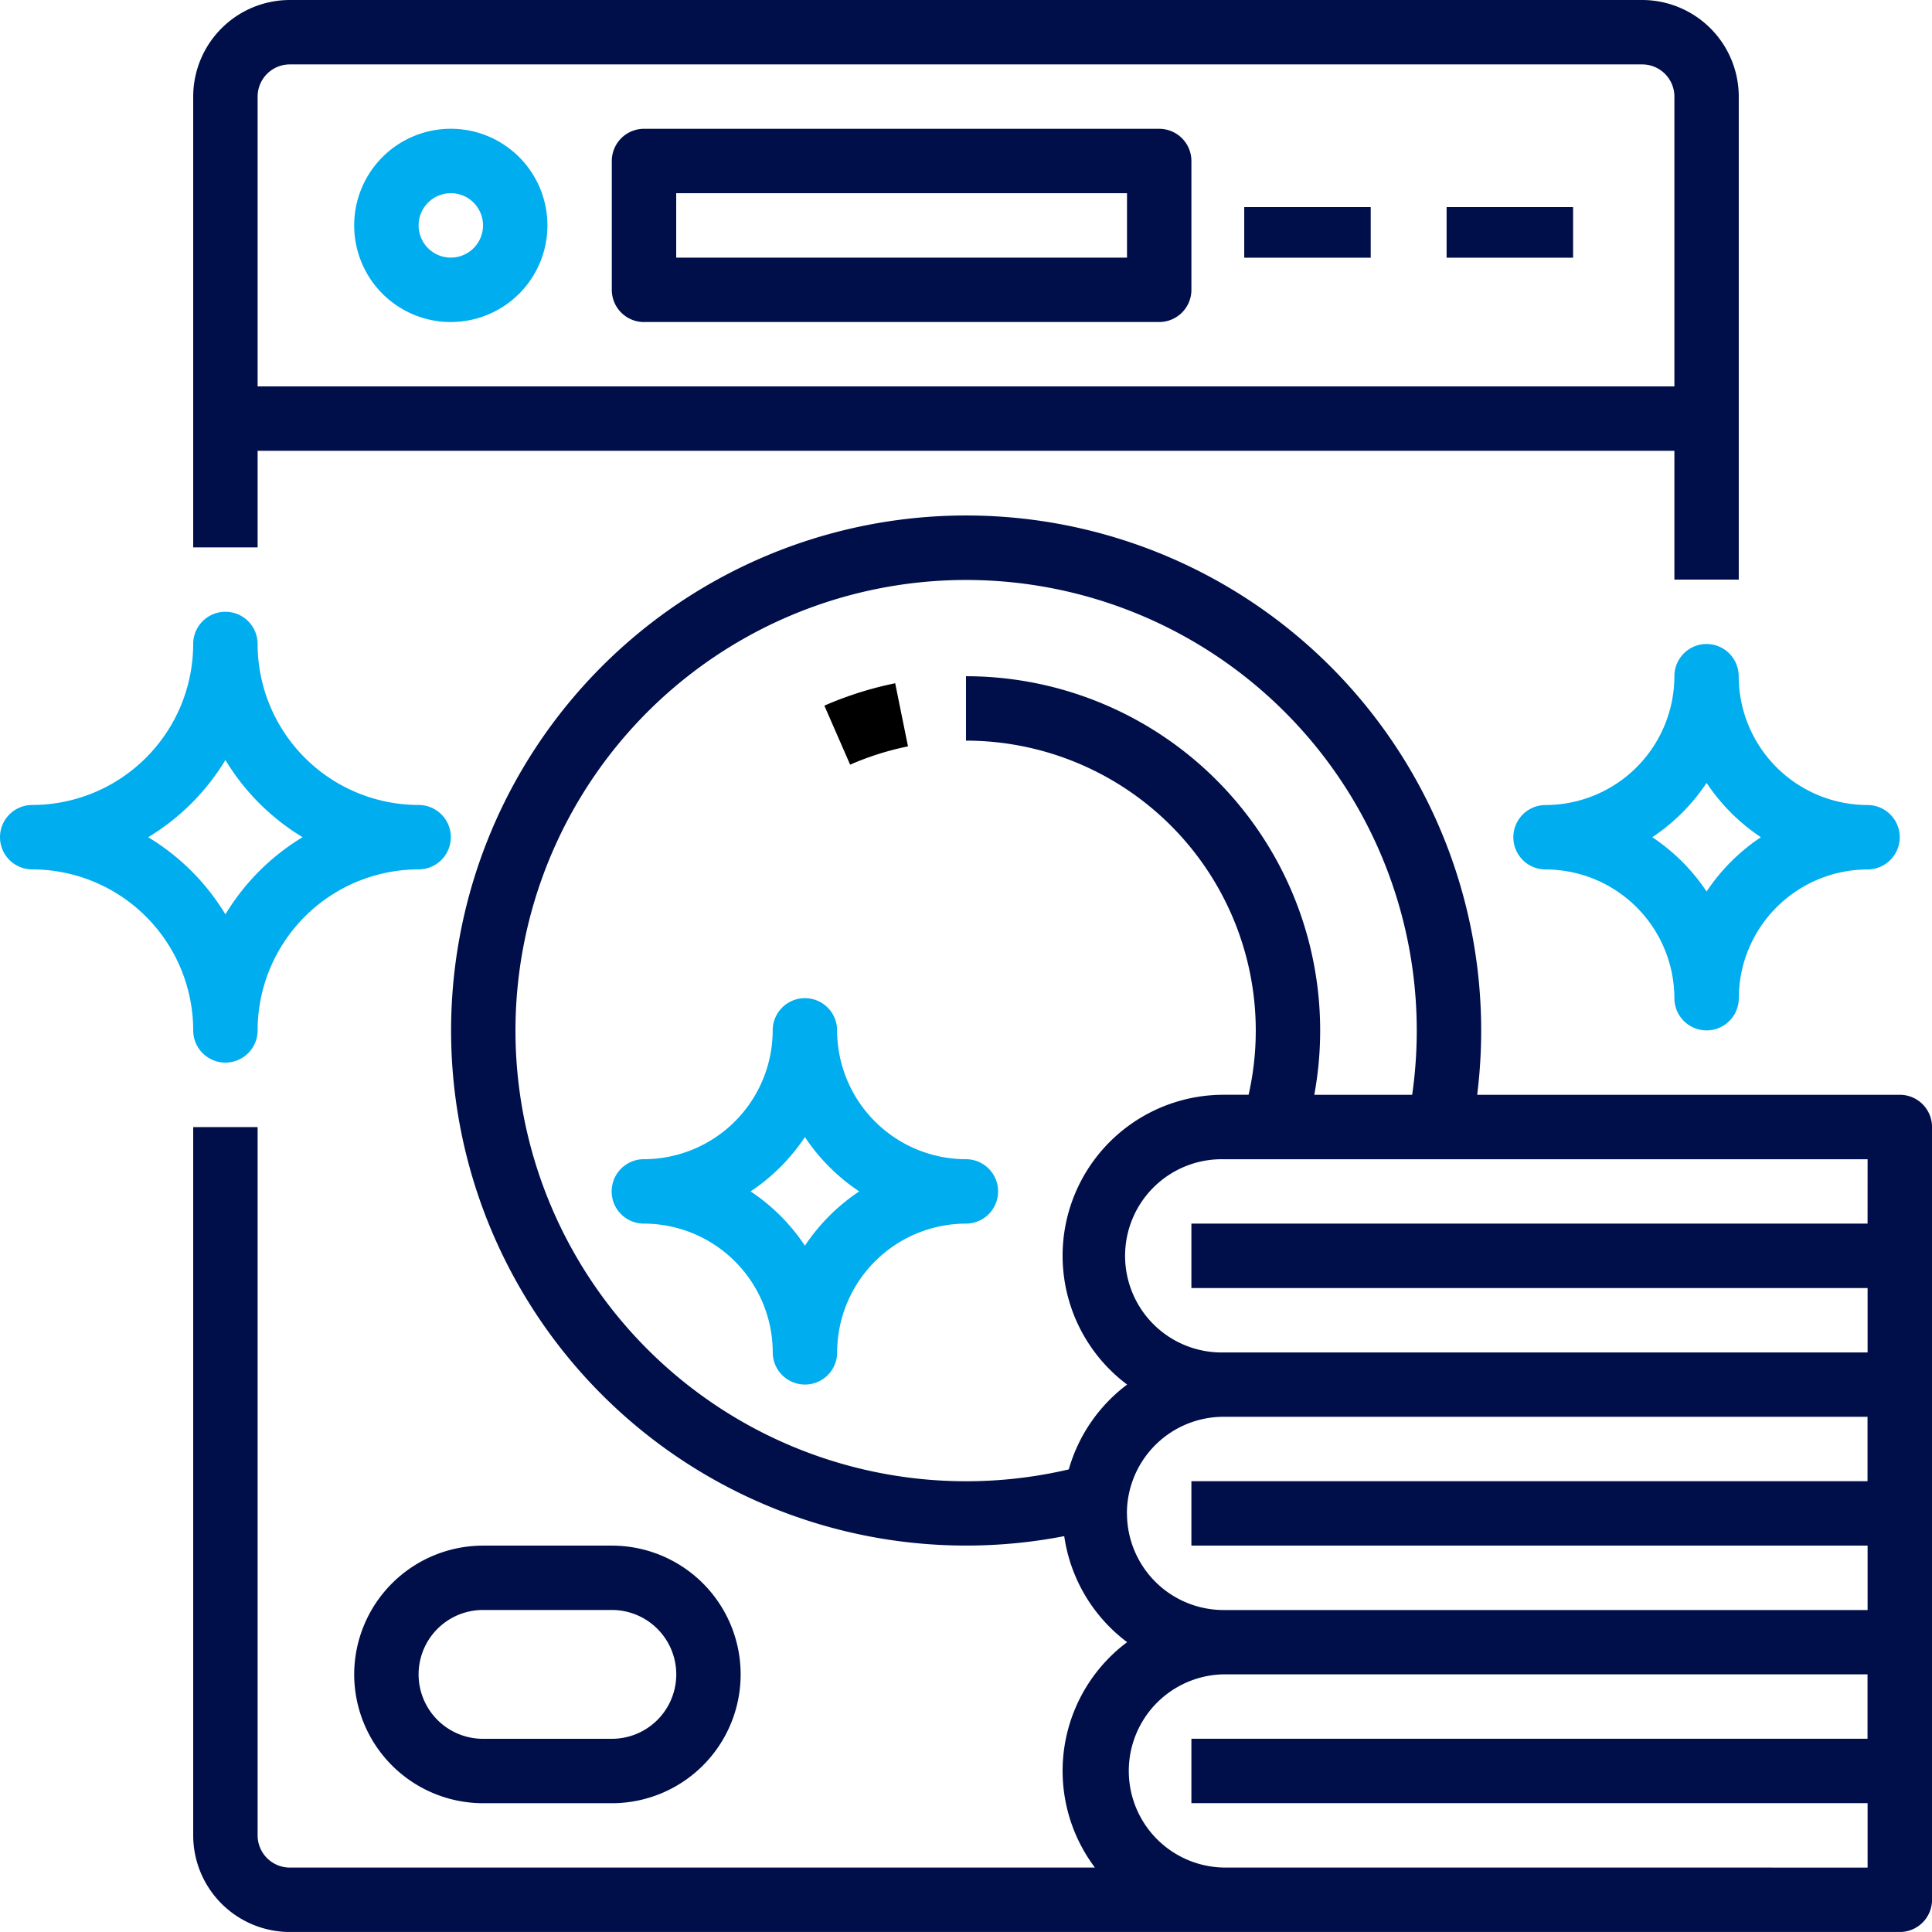 <svg xmlns="http://www.w3.org/2000/svg" width="365.919" height="365.914" viewBox="0 0 365.919 365.914">
  <g id="Laundry_" data-name="Laundry " transform="translate(-16 -16)">
    <path id="Path_146" data-name="Path 146" d="M76.2,101.38H344.535v24.4h12.193V34.3A18.316,18.316,0,0,0,338.436,16H82.3A18.316,18.316,0,0,0,64,34.3v85.38H76.2ZM82.3,28.2H338.436a6.1,6.1,0,0,1,6.1,6.1V89.182H76.2V34.3A6.1,6.1,0,0,1,82.3,28.2Z" transform="translate(-11.407 0)" fill="#000f49"/>
    <path id="Path_147" data-name="Path 147" d="M122.3,84.593A18.3,18.3,0,1,0,104,66.3a18.3,18.3,0,0,0,18.3,18.3Zm0-24.4a6.1,6.1,0,1,1-6.1,6.1A6.1,6.1,0,0,1,122.3,60.2Z" transform="translate(-20.917 -7.604)" fill="#00adee"/>
    <path id="Path_148" data-name="Path 148" d="M174.1,84.593h97.578a6.1,6.1,0,0,0,6.1-6.1V54.1a6.1,6.1,0,0,0-6.1-6.1H174.1a6.1,6.1,0,0,0-6.1,6.1v24.4a6.1,6.1,0,0,0,6.1,6.1Zm6.1-24.4h85.38V72.4H180.2Z" transform="translate(-36.126 -7.604)" fill="#000f49"/>
    <rect id="Rectangle_749" data-name="Rectangle 749" width="23.955" height="9.582" transform="translate(251.658 55.228)" fill="#000f49"/>
    <rect id="Rectangle_750" data-name="Rectangle 750" width="23.955" height="9.582" transform="translate(289.986 55.228)" fill="#000f49"/>
    <path id="Path_149" data-name="Path 149" d="M104,424.394a24.434,24.434,0,0,0,24.4,24.4h24.4a24.394,24.394,0,1,0,0-48.789l-24.4,0A24.434,24.434,0,0,0,104,424.394Zm24.4-12.2h24.4a12.2,12.2,0,1,1,0,24.4H128.4a12.2,12.2,0,1,1,0-24.4Z" transform="translate(-20.917 -91.266)" fill="#000f49"/>
    <path id="Path_150" data-name="Path 150" d="M236.639,197.713l-2.424-11.953A66.71,66.71,0,0,0,220.8,190l4.882,11.177a54.545,54.545,0,0,1,10.957-3.464Z" transform="translate(-48.667 -40.351)"/>
    <path id="Path_151" data-name="Path 151" d="M58.692,253.384a6.1,6.1,0,0,0,6.1-6.1A30.528,30.528,0,0,1,95.286,216.79a6.1,6.1,0,1,0,0-12.2A30.528,30.528,0,0,1,64.791,174.1a6.1,6.1,0,1,0-12.2,0A30.528,30.528,0,0,1,22.1,204.592a6.1,6.1,0,1,0,0,12.2,30.528,30.528,0,0,1,30.494,30.495,6.1,6.1,0,0,0,6.1,6.1ZM44.07,210.691a43.038,43.038,0,0,0,14.622-14.622,43.038,43.038,0,0,0,14.622,14.622,43.037,43.037,0,0,0-14.622,14.622A43.037,43.037,0,0,0,44.07,210.7Z" transform="translate(0 -36.13)" fill="#00adee"/>
    <path id="Path_152" data-name="Path 152" d="M235.085,294.495a24.434,24.434,0,0,1-24.4-24.4,6.1,6.1,0,1,0-12.2,0,24.434,24.434,0,0,1-24.4,24.4,6.1,6.1,0,1,0,0,12.2,24.434,24.434,0,0,1,24.41,24.381,6.1,6.1,0,1,0,12.2,0,24.434,24.434,0,0,1,24.381-24.381,6.1,6.1,0,0,0,0-12.2ZM204.59,310.88A36.89,36.89,0,0,0,194.3,300.594a36.891,36.891,0,0,0,10.286-10.286,36.891,36.891,0,0,0,10.286,10.286A36.89,36.89,0,0,0,204.59,310.88Z" transform="translate(-36.137 -58.944)" fill="#00adee"/>
    <path id="Path_153" data-name="Path 153" d="M387.222,253.79H307.184a98.706,98.706,0,0,0,.757-12.2,97.549,97.549,0,1,0-78.969,95.791,30.514,30.514,0,0,0,11.91,20.079,30.447,30.447,0,0,0-6.1,42.692H82.3a6.1,6.1,0,0,1-6.1-6.1V259.908H64V394.055a18.316,18.316,0,0,0,18.3,18.3h304.93a6.1,6.1,0,0,0,6.1-6.1V259.889a6.1,6.1,0,0,0-6.1-6.1Zm-6.1,24.4H253.056v12.2H381.128v12.2H259.155a18.3,18.3,0,1,1,0-36.593H381.128Zm-151.3,46.554a85.351,85.351,0,1,1,65.047-70.95H276.331a67.1,67.1,0,0,0-65.967-79.281v12.2a54.924,54.924,0,0,1,53.525,67.073h-4.733a30.48,30.48,0,0,0-18.273,54.885,30.59,30.59,0,0,0-11.053,16.074Zm11.019,8.331a18.316,18.316,0,0,1,18.3-18.3H381.114v12.2H253.056v12.2H381.128v12.2H259.155a18.316,18.316,0,0,1-18.3-18.3Zm24.4,67.073h-6.1a18.3,18.3,0,0,1,0-36.593H381.114v12.2H253.056v12.2H381.128v12.2Z" transform="translate(-11.407 -30.437)" fill="#000f49"/>
    <path id="Path_154" data-name="Path 154" d="M428.594,176a6.1,6.1,0,0,0-6.1,6.1,24.434,24.434,0,0,1-24.4,24.4,6.1,6.1,0,1,0,0,12.2,24.434,24.434,0,0,1,24.4,24.381,6.1,6.1,0,0,0,12.2,0,24.434,24.434,0,0,1,24.381-24.381,6.1,6.1,0,1,0,0-12.2,24.434,24.434,0,0,1-24.4-24.4A6.1,6.1,0,0,0,428.594,176Zm0,46.88a36.889,36.889,0,0,0-10.286-10.286,36.891,36.891,0,0,0,10.286-10.286,36.887,36.887,0,0,0,10.286,10.286,36.888,36.888,0,0,0-10.286,10.286Z" transform="translate(-89.367 -38.027)" fill="#00adee"/>
  </g>
</svg>
